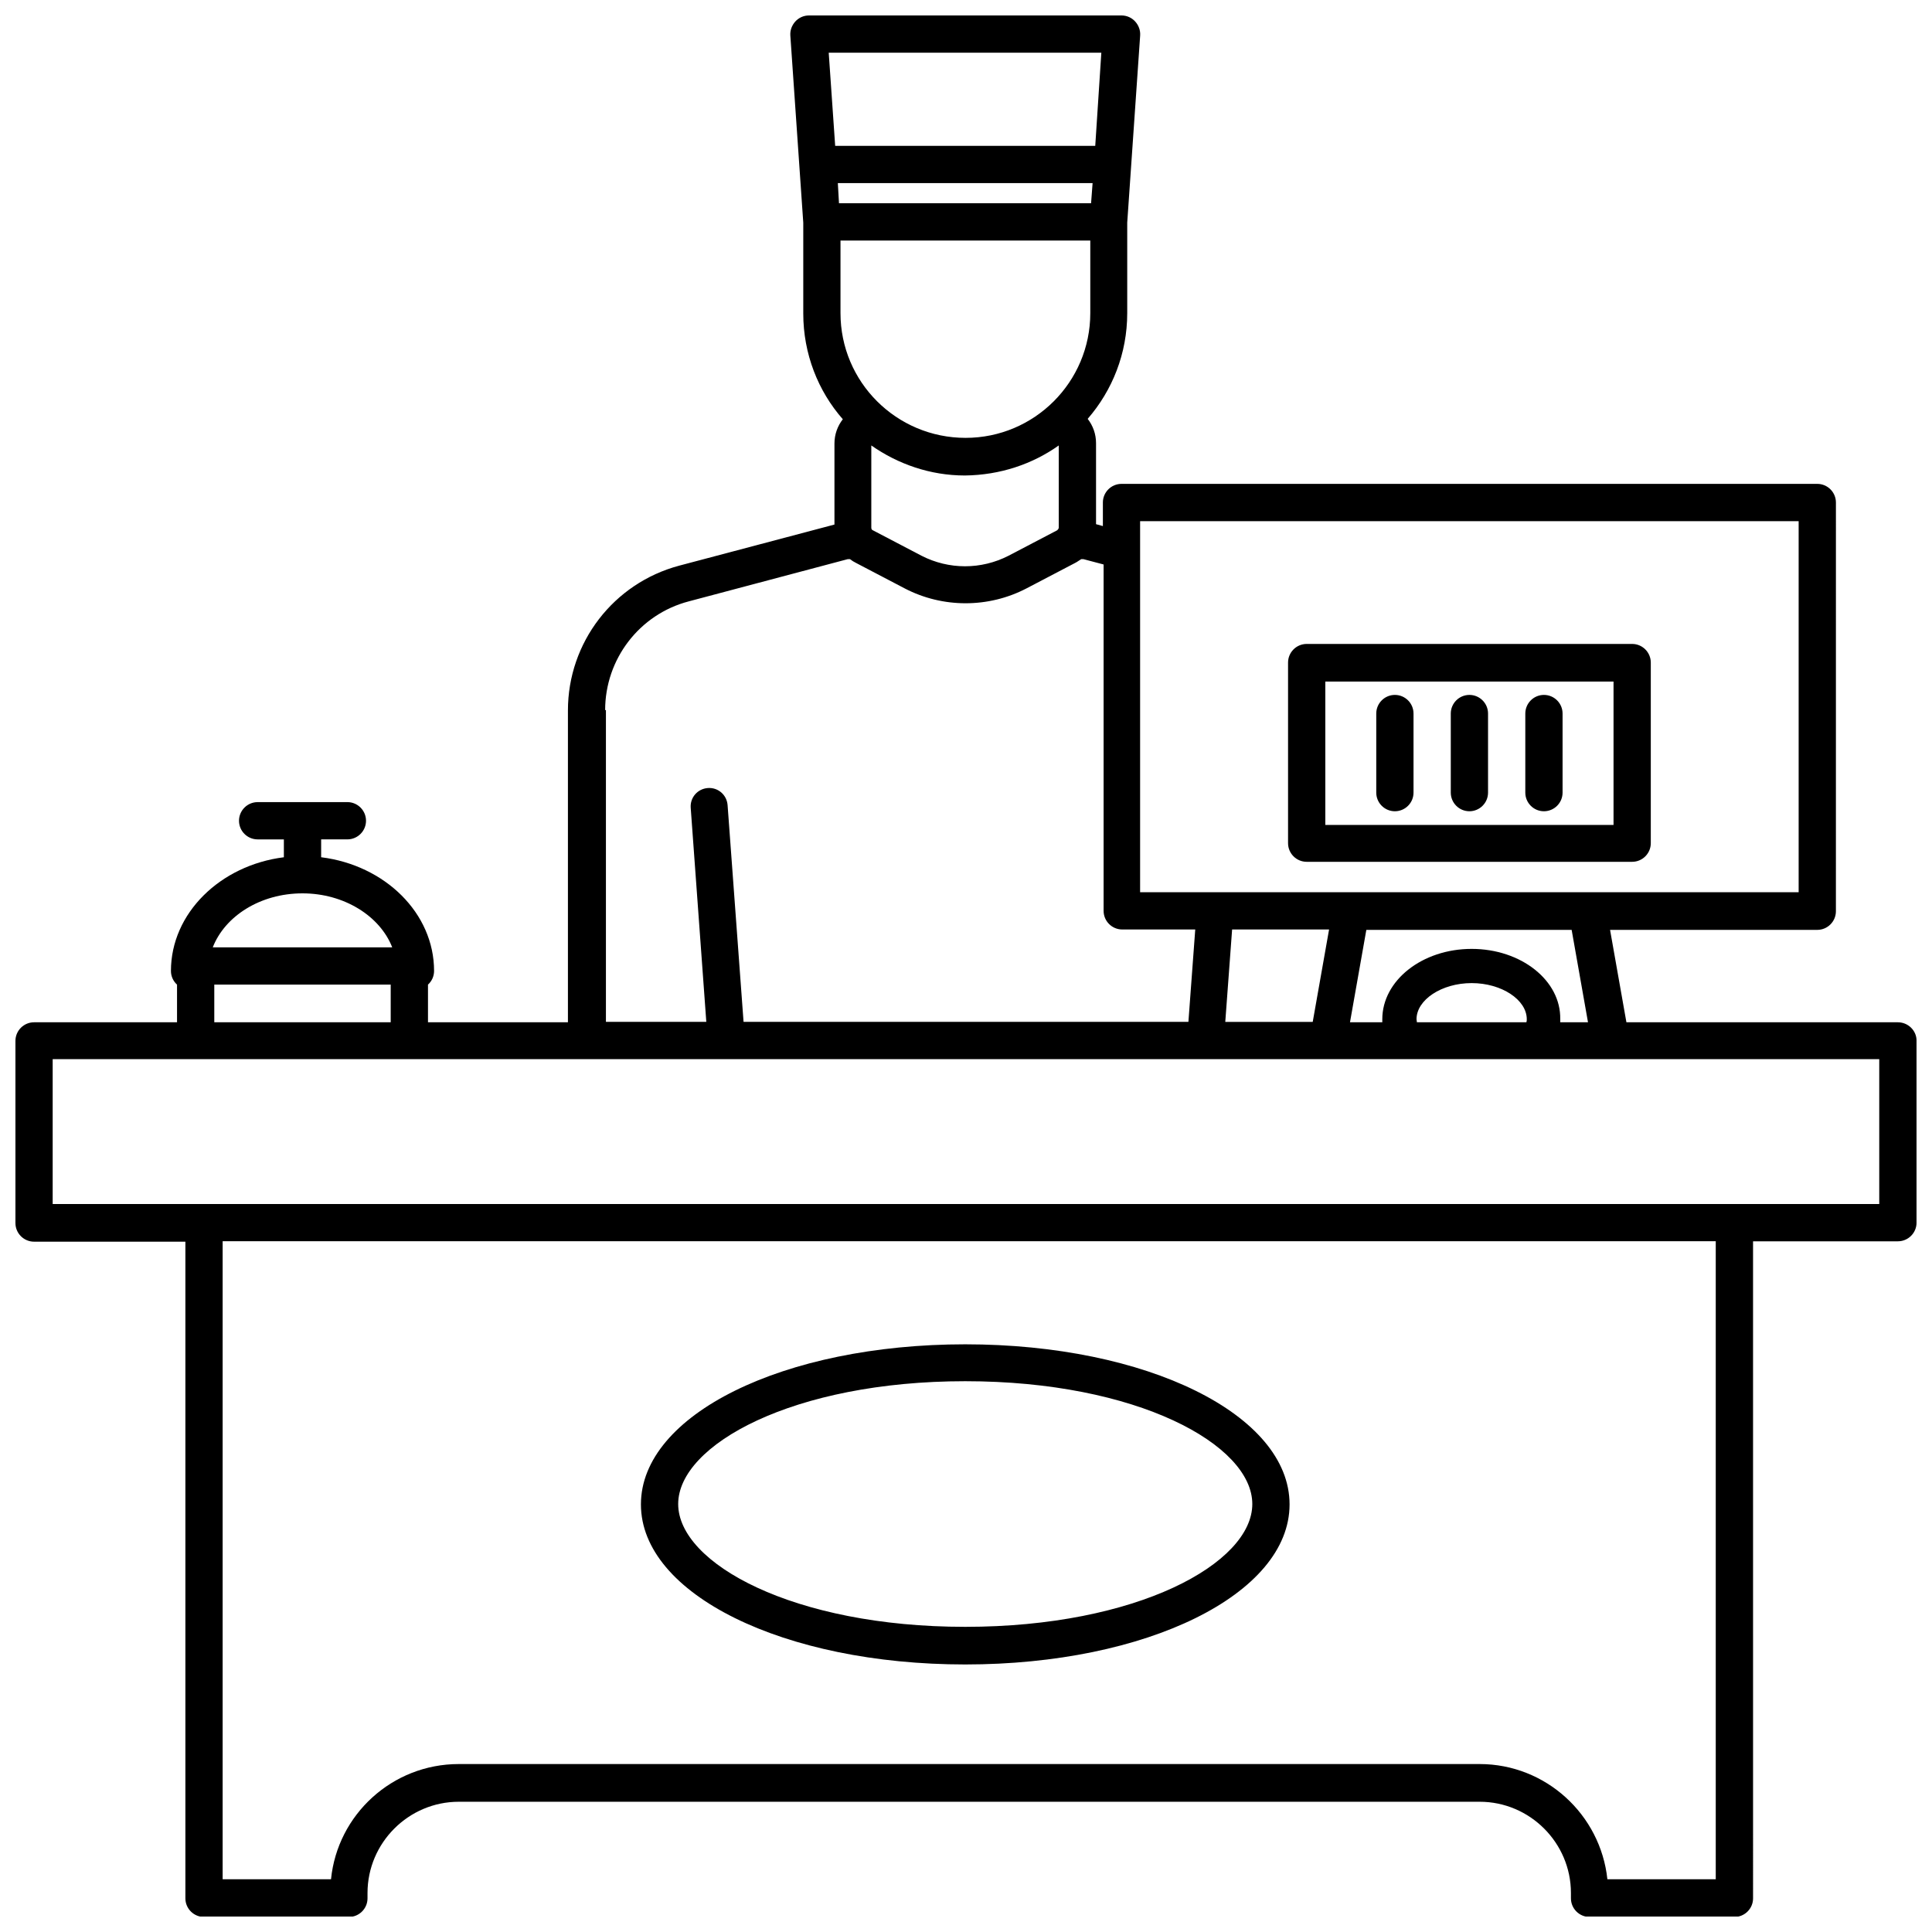 <?xml version="1.0" encoding="UTF-8"?>
<!-- Uploaded to: ICON Repo, www.svgrepo.com, Generator: ICON Repo Mixer Tools -->
<svg width="800px" height="800px" version="1.1" viewBox="144 144 512 512" xmlns="http://www.w3.org/2000/svg">
 <defs>
  <clipPath id="a">
   <path d="m148.09 148.09h503.81v503.81h-503.81z"/>
  </clipPath>
 </defs>
 <g clip-path="url(#a)">
  <path d="m646.96 414.91h-71.945l-4.332-24.484h54.914c2.719 0 4.938-2.215 4.938-4.938l0.004-108.32c0-2.719-2.215-4.938-4.938-4.938h-184.39c-2.719 0-4.938 2.215-4.938 4.938v6.246l-1.812-0.504v-21.461c0-2.418-0.805-4.637-2.215-6.449 6.551-7.559 10.48-17.332 10.48-28.012v-23.98l3.426-49.574c0.102-1.41-0.402-2.719-1.309-3.727-0.906-1.008-2.215-1.613-3.629-1.613h-82.828c-1.41 0-2.719 0.605-3.629 1.613-0.906 1.008-1.41 2.316-1.309 3.727l3.426 49.574v24.082c0 10.68 3.93 20.555 10.48 28.012-1.41 1.812-2.215 4.031-2.215 6.449v21.461l-41.109 10.883c-17.434 4.637-29.523 20.355-29.523 38.391v82.625h-37.086v-9.977c1.008-0.906 1.613-2.215 1.613-3.629 0-15.316-13-28.012-29.926-30.129v-4.734h6.953c2.719 0 4.938-2.215 4.938-4.938 0-2.719-2.215-4.938-4.938-4.938l-23.785 0.004c-2.719 0-4.938 2.215-4.938 4.938 0 2.719 2.215 4.938 4.938 4.938h6.953v4.734c-16.828 2.117-29.926 14.812-29.926 30.129 0 1.41 0.605 2.719 1.613 3.629v9.977h-37.887c-2.719 0-4.938 2.215-4.938 4.938v48.266c0 2.719 2.215 4.938 4.938 4.938h40.102v174.02c0 2.719 2.215 4.938 4.938 4.938h38.391c2.719 0 4.938-2.215 4.938-4.938v-1.41c0-13.301 10.883-24.184 24.184-24.184h270.55c13.301 0 24.184 10.883 24.184 24.184v1.41c0 2.719 2.215 4.938 4.938 4.938h38.391c2.719 0 4.938-2.215 4.938-4.938l-0.004-174.12h38.391c2.719 0 4.938-2.215 4.938-4.938v-48.266c0-2.617-2.215-4.836-4.938-4.836zm-200.82-132.8h174.52v98.344h-174.52zm73.355 132.8c0-0.301-0.102-0.504-0.102-0.805 0-5.141 6.648-9.574 14.609-9.574 7.961 0 14.609 4.434 14.609 9.574 0 0.301 0 0.504-0.102 0.805zm14.508-19.445c-13.098 0-23.68 8.363-23.68 18.641v0.805h-8.562l4.332-24.484h54.41l4.332 24.484h-7.356v-0.805c0.203-10.277-10.379-18.641-23.477-18.641zm-37.785-5.141-4.332 24.484h-23.176l1.812-24.484zm-132.6-232.36h72.246l-1.613 24.688h-68.922zm2.418 34.562h67.512l-0.402 5.34h-66.805zm0.703 34.461v-19.246h66.199v19.246c0 18.238-14.812 33.051-33.051 33.051-18.336-0.004-33.148-14.816-33.148-33.051zm57.84 35.062v21.766c0 0.301-0.203 0.504-0.402 0.707l-12.898 6.75c-7.254 3.727-15.82 3.727-23.074 0l-12.898-6.75c-0.301-0.102-0.402-0.402-0.402-0.707v-21.766c7.055 4.938 15.617 7.961 24.789 7.961 9.367-0.102 17.934-3.023 24.887-7.961zm-120.21 70.133c0-13.504 9.07-25.391 22.168-28.816l42.117-11.184h0.605c0.504 0.402 1.008 0.707 1.613 1.008l12.898 6.75c5.039 2.621 10.578 3.93 16.121 3.93 5.543 0 11.082-1.309 16.121-3.93l12.898-6.75c0.605-0.301 1.109-0.707 1.613-1.008h0.605l5.34 1.41v91.793c0 2.719 2.215 4.938 4.938 4.938h19.348l-1.812 24.484h-117.89l-4.231-57.434c-0.203-2.719-2.519-4.734-5.238-4.535-2.719 0.203-4.734 2.519-4.535 5.238l4.133 56.73h-26.602v-82.625zm-80.207 48.566c11.082 0 20.555 6.047 23.781 14.309h-47.559c3.223-8.266 12.594-14.309 23.777-14.309zm23.379 24.184v9.977l-46.754-0.004v-9.977zm351.15 237.09h-28.719c-1.812-17.129-16.324-30.531-33.855-30.531h-270.54c-17.633 0-32.145 13.402-33.855 30.531h-28.719v-169.08h395.69zm43.328-178.95h-484.06v-38.391h484.06z"/>
 </g>
 <path d="m576.54 314.65h-86.254c-2.719 0-4.938 2.215-4.938 4.938v47.863c0 2.719 2.215 4.938 4.938 4.938h86.254c2.719 0 4.938-2.215 4.938-4.938v-47.863c-0.004-2.719-2.219-4.938-4.938-4.938zm-4.938 47.965h-76.379v-37.988h76.379z"/>
 <path d="m553.16 358.99c2.719 0 4.938-2.215 4.938-4.938v-20.957c0-2.719-2.215-4.938-4.938-4.938-2.719 0-4.938 2.215-4.938 4.938v20.957c0 2.723 2.219 4.938 4.938 4.938z"/>
 <path d="m533.41 358.99c2.719 0 4.938-2.215 4.938-4.938v-20.957c0-2.719-2.215-4.938-4.938-4.938-2.719 0-4.938 2.215-4.938 4.938v20.957c0 2.723 2.219 4.938 4.938 4.938z"/>
 <path d="m513.66 358.99c2.719 0 4.938-2.215 4.938-4.938v-20.957c0-2.719-2.215-4.938-4.938-4.938-2.719 0-4.938 2.215-4.938 4.938v20.957c0 2.723 2.219 4.938 4.938 4.938z"/>
 <path d="m399.8 585.1c48.164 0 85.949-18.641 85.949-42.422s-37.785-42.422-85.949-42.422-85.949 18.641-85.949 42.422 37.785 42.422 85.949 42.422zm0-75.066c45.543 0 76.074 16.828 76.074 32.547s-30.531 32.547-76.074 32.547-76.074-16.828-76.074-32.547 30.531-32.547 76.074-32.547z"/>
</svg>